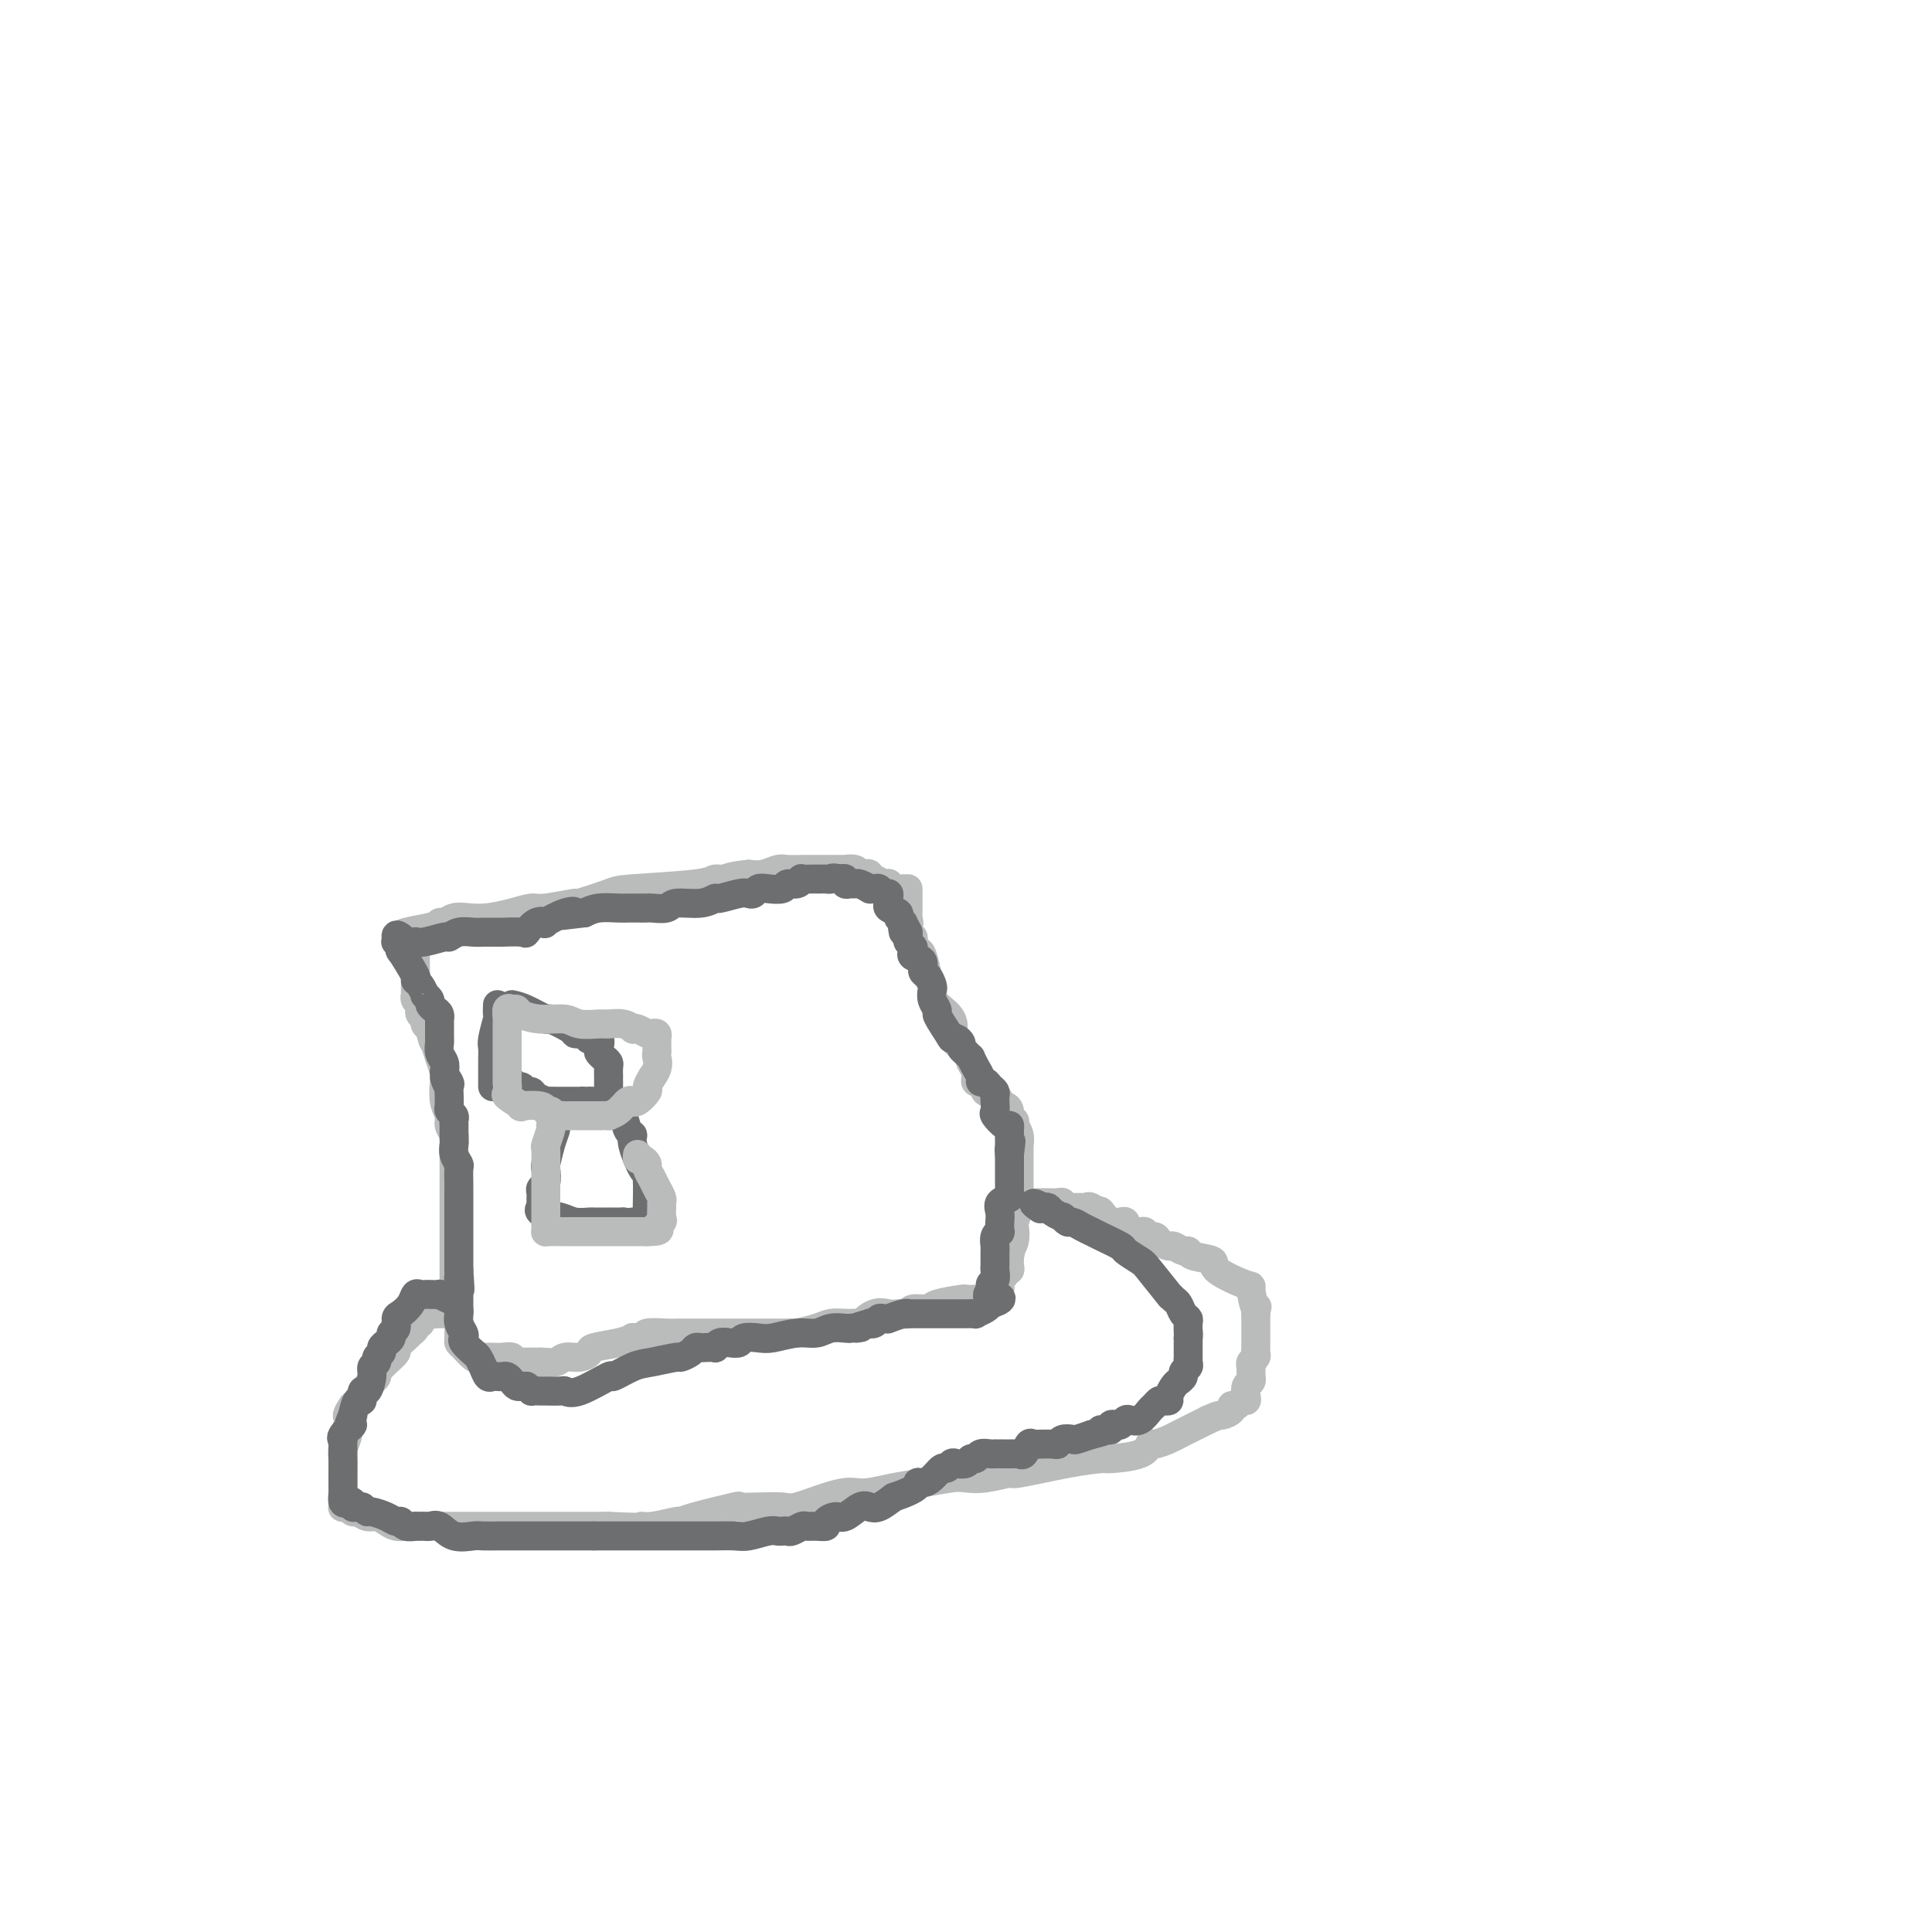 <svg viewBox='0 0 400 400' version='1.1' xmlns='http://www.w3.org/2000/svg' xmlns:xlink='http://www.w3.org/1999/xlink'><g fill='none' stroke='#BABBBB' stroke-width='6' stroke-linecap='round' stroke-linejoin='round'><path d='M187,184c-0.728,0.111 -1.455,0.222 -2,0c-0.545,-0.222 -0.906,-0.776 -1,-1c-0.094,-0.224 0.081,-0.116 0,0c-0.081,0.116 -0.417,0.241 -1,0c-0.583,-0.241 -1.414,-0.848 -2,-1c-0.586,-0.152 -0.929,0.152 -1,0c-0.071,-0.152 0.130,-0.759 0,-1c-0.130,-0.241 -0.591,-0.117 -1,0c-0.409,0.117 -0.765,0.228 -1,0c-0.235,-0.228 -0.347,-0.793 -1,-1c-0.653,-0.207 -1.846,-0.055 -2,0c-0.154,0.055 0.732,0.015 0,0c-0.732,-0.015 -3.082,-0.004 -4,0c-0.918,0.004 -0.405,-0.000 -1,0c-0.595,0.000 -2.298,0.004 -3,0c-0.702,-0.004 -0.404,-0.015 -1,0c-0.596,0.015 -2.088,0.056 -3,0c-0.912,-0.056 -1.246,-0.207 -2,0c-0.754,0.207 -1.930,0.774 -3,1c-1.070,0.226 -2.035,0.113 -3,0'/><path d='M155,181c-4.117,0.394 -4.411,0.878 -5,1c-0.589,0.122 -1.473,-0.117 -2,0c-0.527,0.117 -0.696,0.591 -4,1c-3.304,0.409 -9.743,0.755 -13,1c-3.257,0.245 -3.333,0.391 -5,1c-1.667,0.609 -4.927,1.683 -6,2c-1.073,0.317 0.041,-0.122 -1,0c-1.041,0.122 -4.235,0.803 -6,1c-1.765,0.197 -2.100,-0.092 -3,0c-0.900,0.092 -2.363,0.565 -4,1c-1.637,0.435 -3.447,0.834 -5,1c-1.553,0.166 -2.850,0.101 -4,0c-1.150,-0.101 -2.153,-0.237 -3,0c-0.847,0.237 -1.536,0.847 -2,1c-0.464,0.153 -0.702,-0.151 -1,0c-0.298,0.151 -0.657,0.757 -1,1c-0.343,0.243 -0.672,0.121 -1,0'/><path d='M89,192c-10.449,1.945 -3.570,1.309 -1,1c2.570,-0.309 0.832,-0.290 0,0c-0.832,0.290 -0.759,0.852 -1,1c-0.241,0.148 -0.797,-0.119 -1,0c-0.203,0.119 -0.054,0.623 0,1c0.054,0.377 0.015,0.626 0,1c-0.015,0.374 -0.004,0.872 0,1c0.004,0.128 0.001,-0.116 0,0c-0.001,0.116 -0.000,0.590 0,1c0.000,0.410 0.000,0.756 0,1c-0.000,0.244 -0.000,0.385 0,1c0.000,0.615 0.000,1.705 0,2c-0.000,0.295 -0.001,-0.205 0,0c0.001,0.205 0.004,1.116 0,2c-0.004,0.884 -0.015,1.743 0,2c0.015,0.257 0.055,-0.086 0,0c-0.055,0.086 -0.207,0.600 0,1c0.207,0.400 0.773,0.684 1,1c0.227,0.316 0.116,0.662 0,1c-0.116,0.338 -0.237,0.668 0,1c0.237,0.332 0.833,0.666 1,1c0.167,0.334 -0.095,0.667 0,1c0.095,0.333 0.548,0.667 1,1'/><path d='M89,213c0.646,3.017 0.760,2.558 1,3c0.240,0.442 0.604,1.785 1,3c0.396,1.215 0.823,2.303 1,3c0.177,0.697 0.104,1.002 0,2c-0.104,0.998 -0.238,2.690 0,4c0.238,1.310 0.848,2.238 1,3c0.152,0.762 -0.156,1.358 0,2c0.156,0.642 0.774,1.330 1,2c0.226,0.670 0.061,1.322 0,2c-0.061,0.678 -0.016,1.382 0,3c0.016,1.618 0.004,4.150 0,5c-0.004,0.850 -0.001,0.020 0,1c0.001,0.980 0.000,3.772 0,6c-0.000,2.228 -0.000,3.891 0,5c0.000,1.109 0.000,1.663 0,2c-0.000,0.337 0.000,0.457 0,1c-0.000,0.543 -0.000,1.507 0,2c0.000,0.493 0.000,0.513 0,1c-0.000,0.487 -0.001,1.439 0,2c0.001,0.561 0.004,0.732 0,1c-0.004,0.268 -0.015,0.635 0,1c0.015,0.365 0.057,0.728 0,1c-0.057,0.272 -0.211,0.454 0,1c0.211,0.546 0.788,1.455 1,2c0.212,0.545 0.061,0.727 0,1c-0.061,0.273 -0.030,0.636 0,1'/><path d='M95,273c0.152,6.512 0.034,3.791 0,3c-0.034,-0.791 0.018,0.348 0,1c-0.018,0.652 -0.107,0.816 0,1c0.107,0.184 0.410,0.389 1,1c0.590,0.611 1.467,1.628 2,2c0.533,0.372 0.723,0.100 1,0c0.277,-0.100 0.642,-0.028 1,0c0.358,0.028 0.708,0.011 1,0c0.292,-0.011 0.526,-0.017 1,0c0.474,0.017 1.188,0.057 2,0c0.812,-0.057 1.722,-0.211 2,0c0.278,0.211 -0.075,0.789 0,1c0.075,0.211 0.577,0.057 1,0c0.423,-0.057 0.768,-0.015 1,0c0.232,0.015 0.352,0.004 1,0c0.648,-0.004 1.824,-0.002 3,0'/><path d='M112,282c2.293,0.138 1.025,-0.019 1,0c-0.025,0.019 1.194,0.212 2,0c0.806,-0.212 1.198,-0.830 2,-1c0.802,-0.170 2.013,0.108 3,0c0.987,-0.108 1.751,-0.604 2,-1c0.249,-0.396 -0.017,-0.694 1,-1c1.017,-0.306 3.316,-0.622 5,-1c1.684,-0.378 2.752,-0.819 3,-1c0.248,-0.181 -0.323,-0.101 0,0c0.323,0.101 1.539,0.223 2,0c0.461,-0.223 0.168,-0.792 1,-1c0.832,-0.208 2.789,-0.056 4,0c1.211,0.056 1.676,0.015 2,0c0.324,-0.015 0.506,-0.004 1,0c0.494,0.004 1.298,0.001 2,0c0.702,-0.001 1.301,-0.000 2,0c0.699,0.000 1.496,0.000 2,0c0.504,-0.000 0.713,-0.000 1,0c0.287,0.000 0.651,0.000 1,0c0.349,-0.000 0.683,-0.000 1,0c0.317,0.000 0.616,0.000 1,0c0.384,-0.000 0.853,-0.000 2,0c1.147,0.000 2.973,0.001 4,0c1.027,-0.001 1.255,-0.003 2,0c0.745,0.003 2.009,0.011 3,0c0.991,-0.011 1.710,-0.042 2,0c0.290,0.042 0.150,0.155 1,0c0.850,-0.155 2.690,-0.580 4,-1c1.310,-0.420 2.088,-0.834 3,-1c0.912,-0.166 1.956,-0.083 3,0'/><path d='M175,274c7.168,-0.188 4.589,0.342 4,0c-0.589,-0.342 0.812,-1.555 2,-2c1.188,-0.445 2.161,-0.123 3,0c0.839,0.123 1.542,0.048 2,0c0.458,-0.048 0.672,-0.068 1,0c0.328,0.068 0.772,0.225 1,0c0.228,-0.225 0.242,-0.831 1,-1c0.758,-0.169 2.262,0.098 3,0c0.738,-0.098 0.712,-0.563 2,-1c1.288,-0.437 3.890,-0.848 5,-1c1.110,-0.152 0.727,-0.044 1,0c0.273,0.044 1.202,0.026 2,0c0.798,-0.026 1.467,-0.059 2,0c0.533,0.059 0.932,0.210 1,0c0.068,-0.210 -0.193,-0.781 0,-1c0.193,-0.219 0.840,-0.086 1,0c0.160,0.086 -0.168,0.124 0,0c0.168,-0.124 0.834,-0.411 1,-1c0.166,-0.589 -0.166,-1.481 0,-2c0.166,-0.519 0.829,-0.664 1,-1c0.171,-0.336 -0.150,-0.864 0,-1c0.150,-0.136 0.772,0.118 1,0c0.228,-0.118 0.061,-0.609 0,-1c-0.061,-0.391 -0.018,-0.683 0,-1c0.018,-0.317 0.009,-0.658 0,-1'/><path d='M209,260c0.559,-1.545 -0.043,-0.908 0,-1c0.043,-0.092 0.729,-0.914 1,-2c0.271,-1.086 0.125,-2.438 0,-3c-0.125,-0.562 -0.230,-0.336 0,-1c0.230,-0.664 0.794,-2.219 1,-3c0.206,-0.781 0.055,-0.787 0,-1c-0.055,-0.213 -0.015,-0.634 0,-1c0.015,-0.366 0.004,-0.678 0,-1c-0.004,-0.322 -0.001,-0.654 0,-1c0.001,-0.346 0.000,-0.707 0,-1c-0.000,-0.293 0.000,-0.517 0,-1c-0.000,-0.483 -0.000,-1.224 0,-2c0.000,-0.776 0.001,-1.586 0,-2c-0.001,-0.414 -0.004,-0.430 0,-1c0.004,-0.570 0.015,-1.693 0,-2c-0.015,-0.307 -0.055,0.201 0,0c0.055,-0.201 0.207,-1.110 0,-2c-0.207,-0.890 -0.773,-1.762 -1,-2c-0.227,-0.238 -0.116,0.156 0,0c0.116,-0.156 0.238,-0.864 0,-1c-0.238,-0.136 -0.834,0.301 -1,0c-0.166,-0.301 0.100,-1.338 0,-2c-0.100,-0.662 -0.565,-0.947 -1,-1c-0.435,-0.053 -0.838,0.128 -1,0c-0.162,-0.128 -0.081,-0.564 0,-1'/><path d='M207,228c-0.798,-1.549 -0.792,-0.921 -1,-1c-0.208,-0.079 -0.629,-0.864 -1,-1c-0.371,-0.136 -0.691,0.378 -1,0c-0.309,-0.378 -0.605,-1.647 -1,-2c-0.395,-0.353 -0.887,0.210 -1,0c-0.113,-0.210 0.155,-1.192 0,-2c-0.155,-0.808 -0.732,-1.441 -1,-2c-0.268,-0.559 -0.226,-1.046 -1,-2c-0.774,-0.954 -2.365,-2.377 -3,-3c-0.635,-0.623 -0.313,-0.445 0,-1c0.313,-0.555 0.616,-1.842 0,-3c-0.616,-1.158 -2.150,-2.187 -3,-3c-0.850,-0.813 -1.015,-1.409 -1,-2c0.015,-0.591 0.212,-1.178 0,-2c-0.212,-0.822 -0.831,-1.880 -1,-2c-0.169,-0.120 0.112,0.697 0,0c-0.112,-0.697 -0.619,-2.907 -1,-4c-0.381,-1.093 -0.637,-1.067 -1,-1c-0.363,0.067 -0.833,0.177 -1,0c-0.167,-0.177 -0.031,-0.640 0,-1c0.031,-0.360 -0.044,-0.617 0,-1c0.044,-0.383 0.208,-0.893 0,-1c-0.208,-0.107 -0.788,0.188 -1,0c-0.212,-0.188 -0.057,-0.858 0,-1c0.057,-0.142 0.016,0.245 0,0c-0.016,-0.245 -0.008,-1.123 0,-2'/><path d='M188,191c-1.392,-3.666 -0.373,-0.831 0,0c0.373,0.831 0.100,-0.340 0,-1c-0.100,-0.660 -0.027,-0.807 0,-1c0.027,-0.193 0.007,-0.430 0,-1c-0.007,-0.570 -0.002,-1.472 0,-2c0.002,-0.528 0.001,-0.681 0,-1c-0.001,-0.319 -0.000,-0.806 0,-1c0.000,-0.194 0.000,-0.097 0,0'/><path d='M92,272c-0.457,-0.001 -0.914,-0.002 -1,0c-0.086,0.002 0.199,0.008 0,0c-0.199,-0.008 -0.880,-0.031 -1,0c-0.120,0.031 0.323,0.116 0,0c-0.323,-0.116 -1.411,-0.434 -2,0c-0.589,0.434 -0.679,1.618 -1,2c-0.321,0.382 -0.872,-0.039 -1,0c-0.128,0.039 0.168,0.539 0,1c-0.168,0.461 -0.800,0.882 -1,1c-0.200,0.118 0.031,-0.067 0,0c-0.031,0.067 -0.322,0.385 -1,1c-0.678,0.615 -1.741,1.527 -2,2c-0.259,0.473 0.285,0.508 0,1c-0.285,0.492 -1.400,1.442 -2,2c-0.600,0.558 -0.685,0.725 -1,1c-0.315,0.275 -0.862,0.658 -1,1c-0.138,0.342 0.131,0.641 0,1c-0.131,0.359 -0.664,0.777 -1,1c-0.336,0.223 -0.475,0.252 -1,1c-0.525,0.748 -1.436,2.214 -2,3c-0.564,0.786 -0.782,0.893 -1,1'/><path d='M73,291c-2.255,3.292 -0.394,2.022 0,2c0.394,-0.022 -0.679,1.205 -1,2c-0.321,0.795 0.110,1.160 0,2c-0.110,0.840 -0.762,2.156 -1,3c-0.238,0.844 -0.064,1.218 0,2c0.064,0.782 0.017,1.974 0,3c-0.017,1.026 -0.004,1.886 0,2c0.004,0.114 0.000,-0.519 0,0c-0.000,0.519 0.003,2.191 0,3c-0.003,0.809 -0.012,0.757 0,1c0.012,0.243 0.044,0.782 0,1c-0.044,0.218 -0.163,0.115 0,0c0.163,-0.115 0.610,-0.242 1,0c0.390,0.242 0.723,0.852 1,1c0.277,0.148 0.497,-0.167 1,0c0.503,0.167 1.290,0.815 2,1c0.710,0.185 1.344,-0.094 2,0c0.656,0.094 1.335,0.561 2,1c0.665,0.439 1.318,0.850 2,1c0.682,0.150 1.395,0.040 2,0c0.605,-0.040 1.103,-0.011 2,0c0.897,0.011 2.194,0.003 3,0c0.806,-0.003 1.121,-0.001 2,0c0.879,0.001 2.321,0.000 5,0c2.679,-0.000 6.594,-0.000 9,0c2.406,0.000 3.302,0.000 5,0c1.698,-0.000 4.200,-0.000 7,0c2.800,0.000 5.900,0.000 9,0'/><path d='M126,316c9.741,0.447 7.594,0.066 7,0c-0.594,-0.066 0.364,0.185 2,0c1.636,-0.185 3.948,-0.806 5,-1c1.052,-0.194 0.842,0.039 1,0c0.158,-0.039 0.683,-0.351 3,-1c2.317,-0.649 6.427,-1.636 8,-2c1.573,-0.364 0.608,-0.104 1,0c0.392,0.104 2.139,0.052 4,0c1.861,-0.052 3.835,-0.105 5,0c1.165,0.105 1.521,0.369 3,0c1.479,-0.369 4.081,-1.370 6,-2c1.919,-0.630 3.155,-0.890 4,-1c0.845,-0.110 1.301,-0.072 2,0c0.699,0.072 1.642,0.177 3,0c1.358,-0.177 3.130,-0.635 5,-1c1.870,-0.365 3.837,-0.638 6,-1c2.163,-0.362 4.523,-0.813 6,-1c1.477,-0.187 2.073,-0.109 3,0c0.927,0.109 2.186,0.250 4,0c1.814,-0.250 4.183,-0.890 5,-1c0.817,-0.110 0.082,0.308 2,0c1.918,-0.308 6.489,-1.344 10,-2c3.511,-0.656 5.961,-0.931 7,-1c1.039,-0.069 0.666,0.070 2,0c1.334,-0.070 4.374,-0.348 6,-1c1.626,-0.652 1.838,-1.680 2,-2c0.162,-0.320 0.276,0.066 1,0c0.724,-0.066 2.060,-0.585 3,-1c0.940,-0.415 1.484,-0.727 2,-1c0.516,-0.273 1.005,-0.507 2,-1c0.995,-0.493 2.498,-1.247 4,-2'/><path d='M250,294c2.720,-1.266 2.521,-0.932 3,-1c0.479,-0.068 1.634,-0.540 2,-1c0.366,-0.460 -0.059,-0.910 0,-1c0.059,-0.090 0.603,0.179 1,0c0.397,-0.179 0.646,-0.807 1,-1c0.354,-0.193 0.813,0.049 1,0c0.187,-0.049 0.103,-0.391 0,-1c-0.103,-0.609 -0.224,-1.487 0,-2c0.224,-0.513 0.792,-0.662 1,-1c0.208,-0.338 0.055,-0.864 0,-1c-0.055,-0.136 -0.011,0.118 0,0c0.011,-0.118 -0.011,-0.609 0,-1c0.011,-0.391 0.056,-0.681 0,-1c-0.056,-0.319 -0.211,-0.666 0,-1c0.211,-0.334 0.789,-0.654 1,-1c0.211,-0.346 0.057,-0.719 0,-1c-0.057,-0.281 -0.015,-0.471 0,-1c0.015,-0.529 0.004,-1.398 0,-2c-0.004,-0.602 -0.001,-0.938 0,-1c0.001,-0.062 0.000,0.148 0,0c-0.000,-0.148 -0.000,-0.655 0,-1c0.000,-0.345 0.000,-0.527 0,-1c-0.000,-0.473 -0.000,-1.236 0,-2'/><path d='M260,272c0.380,-2.774 0.330,-0.708 0,-1c-0.330,-0.292 -0.940,-2.943 -1,-4c-0.060,-1.057 0.429,-0.522 -1,-1c-1.429,-0.478 -4.777,-1.969 -6,-3c-1.223,-1.031 -0.321,-1.601 -1,-2c-0.679,-0.399 -2.940,-0.628 -4,-1c-1.060,-0.372 -0.918,-0.887 -1,-1c-0.082,-0.113 -0.388,0.176 -1,0c-0.612,-0.176 -1.531,-0.817 -2,-1c-0.469,-0.183 -0.488,0.090 -1,0c-0.512,-0.090 -1.516,-0.545 -2,-1c-0.484,-0.455 -0.449,-0.909 -1,-1c-0.551,-0.091 -1.688,0.182 -2,0c-0.312,-0.182 0.201,-0.820 0,-1c-0.201,-0.180 -1.117,0.097 -2,0c-0.883,-0.097 -1.732,-0.569 -2,-1c-0.268,-0.431 0.047,-0.820 0,-1c-0.047,-0.180 -0.456,-0.151 -1,0c-0.544,0.151 -1.223,0.425 -2,0c-0.777,-0.425 -1.650,-1.550 -2,-2c-0.350,-0.450 -0.175,-0.225 0,0'/><path d='M228,251c-4.973,-2.415 -1.906,-0.451 -1,0c0.906,0.451 -0.349,-0.611 -1,-1c-0.651,-0.389 -0.698,-0.104 -1,0c-0.302,0.104 -0.859,0.028 -1,0c-0.141,-0.028 0.134,-0.006 0,0c-0.134,0.006 -0.676,-0.002 -1,0c-0.324,0.002 -0.429,0.015 -1,0c-0.571,-0.015 -1.609,-0.056 -2,0c-0.391,0.056 -0.137,0.211 0,0c0.137,-0.211 0.156,-0.789 0,-1c-0.156,-0.211 -0.487,-0.057 -1,0c-0.513,0.057 -1.210,0.015 -2,0c-0.790,-0.015 -1.674,-0.004 -2,0c-0.326,0.004 -0.093,0.001 0,0c0.093,-0.001 0.047,-0.001 0,0'/></g>
<g fill='none' stroke='#6D6E70' stroke-width='6' stroke-linecap='round' stroke-linejoin='round'><path d='M83,194c-0.561,-0.378 -1.121,-0.757 -1,0c0.121,0.757 0.925,2.649 1,3c0.075,0.351 -0.578,-0.841 0,0c0.578,0.841 2.389,3.713 3,5c0.611,1.287 0.024,0.989 0,1c-0.024,0.011 0.515,0.332 1,1c0.485,0.668 0.917,1.685 1,2c0.083,0.315 -0.184,-0.070 0,0c0.184,0.070 0.820,0.597 1,1c0.180,0.403 -0.095,0.681 0,1c0.095,0.319 0.561,0.677 1,1c0.439,0.323 0.850,0.610 1,1c0.150,0.390 0.040,0.882 0,1c-0.040,0.118 -0.011,-0.138 0,0c0.011,0.138 0.002,0.670 0,1c-0.002,0.330 0.003,0.459 0,1c-0.003,0.541 -0.015,1.496 0,2c0.015,0.504 0.055,0.558 0,1c-0.055,0.442 -0.207,1.273 0,2c0.207,0.727 0.773,1.351 1,2c0.227,0.649 0.113,1.325 0,2'/><path d='M92,222c1.332,4.506 0.161,1.771 0,1c-0.161,-0.771 0.689,0.423 1,1c0.311,0.577 0.082,0.536 0,1c-0.082,0.464 -0.018,1.434 0,2c0.018,0.566 -0.009,0.729 0,1c0.009,0.271 0.055,0.651 0,1c-0.055,0.349 -0.211,0.666 0,1c0.211,0.334 0.789,0.685 1,1c0.211,0.315 0.057,0.595 0,1c-0.057,0.405 -0.015,0.934 0,1c0.015,0.066 0.003,-0.330 0,0c-0.003,0.330 0.003,1.388 0,2c-0.003,0.612 -0.015,0.778 0,1c0.015,0.222 0.057,0.501 0,1c-0.057,0.499 -0.211,1.219 0,2c0.211,0.781 0.789,1.622 1,2c0.211,0.378 0.057,0.294 0,1c-0.057,0.706 -0.015,2.202 0,3c0.015,0.798 0.004,0.899 0,1c-0.004,0.101 -0.001,0.201 0,1c0.001,0.799 0.000,2.298 0,3c-0.000,0.702 -0.000,0.607 0,1c0.000,0.393 0.000,1.274 0,2c-0.000,0.726 -0.000,1.297 0,2c0.000,0.703 0.000,1.537 0,2c-0.000,0.463 -0.000,0.555 0,1c0.000,0.445 0.000,1.243 0,2c-0.000,0.757 -0.000,1.473 0,2c0.000,0.527 0.000,0.865 0,1c-0.000,0.135 -0.000,0.068 0,0'/><path d='M95,263c0.464,6.764 0.124,3.174 0,2c-0.124,-1.174 -0.033,0.067 0,1c0.033,0.933 0.009,1.559 0,2c-0.009,0.441 -0.003,0.698 0,1c0.003,0.302 0.005,0.648 0,1c-0.005,0.352 -0.015,0.710 0,1c0.015,0.290 0.055,0.510 0,1c-0.055,0.490 -0.204,1.248 0,2c0.204,0.752 0.762,1.496 1,2c0.238,0.504 0.158,0.768 0,1c-0.158,0.232 -0.393,0.434 0,1c0.393,0.566 1.415,1.497 2,2c0.585,0.503 0.734,0.580 1,1c0.266,0.420 0.649,1.185 1,2c0.351,0.815 0.672,1.682 1,2c0.328,0.318 0.665,0.088 1,0c0.335,-0.088 0.667,-0.034 1,0c0.333,0.034 0.667,0.048 1,0c0.333,-0.048 0.667,-0.156 1,0c0.333,0.156 0.667,0.578 1,1c0.333,0.422 0.667,0.844 1,1c0.333,0.156 0.667,0.044 1,0c0.333,-0.044 0.667,-0.022 1,0'/><path d='M109,287c1.811,1.309 0.838,1.082 1,1c0.162,-0.082 1.460,-0.019 2,0c0.540,0.019 0.321,-0.007 1,0c0.679,0.007 2.256,0.046 3,0c0.744,-0.046 0.657,-0.177 1,0c0.343,0.177 1.118,0.661 3,0c1.882,-0.661 4.873,-2.468 6,-3c1.127,-0.532 0.391,0.212 1,0c0.609,-0.212 2.562,-1.380 4,-2c1.438,-0.620 2.360,-0.692 4,-1c1.640,-0.308 3.998,-0.853 5,-1c1.002,-0.147 0.648,0.104 1,0c0.352,-0.104 1.408,-0.564 2,-1c0.592,-0.436 0.718,-0.848 1,-1c0.282,-0.152 0.719,-0.044 1,0c0.281,0.044 0.407,0.026 1,0c0.593,-0.026 1.655,-0.058 2,0c0.345,0.058 -0.025,0.208 0,0c0.025,-0.208 0.447,-0.774 1,-1c0.553,-0.226 1.237,-0.112 2,0c0.763,0.112 1.603,0.222 2,0c0.397,-0.222 0.350,-0.776 1,-1c0.650,-0.224 1.997,-0.116 3,0c1.003,0.116 1.663,0.241 3,0c1.337,-0.241 3.353,-0.849 5,-1c1.647,-0.151 2.926,0.155 4,0c1.074,-0.155 1.943,-0.773 3,-1c1.057,-0.227 2.302,-0.065 3,0c0.698,0.065 0.849,0.032 1,0'/><path d='M176,275c4.218,-0.405 1.263,0.084 1,0c-0.263,-0.084 2.167,-0.740 3,-1c0.833,-0.260 0.070,-0.122 0,0c-0.070,0.122 0.553,0.230 1,0c0.447,-0.230 0.719,-0.797 1,-1c0.281,-0.203 0.573,-0.040 1,0c0.427,0.040 0.989,-0.042 1,0c0.011,0.042 -0.530,0.207 0,0c0.530,-0.207 2.131,-0.788 3,-1c0.869,-0.212 1.007,-0.057 1,0c-0.007,0.057 -0.158,0.015 0,0c0.158,-0.015 0.624,-0.004 1,0c0.376,0.004 0.663,0.001 1,0c0.337,-0.001 0.724,-0.000 1,0c0.276,0.000 0.440,0.000 1,0c0.560,-0.000 1.514,0.000 2,0c0.486,-0.000 0.502,-0.000 1,0c0.498,0.000 1.476,0.001 2,0c0.524,-0.001 0.592,-0.003 1,0c0.408,0.003 1.156,0.012 2,0c0.844,-0.012 1.783,-0.044 2,0c0.217,0.044 -0.288,0.166 0,0c0.288,-0.166 1.368,-0.619 2,-1c0.632,-0.381 0.816,-0.691 1,-1'/><path d='M205,270c4.482,-1.257 1.187,-1.899 0,-2c-1.187,-0.101 -0.265,0.338 0,0c0.265,-0.338 -0.125,-1.452 0,-2c0.125,-0.548 0.766,-0.528 1,-1c0.234,-0.472 0.063,-1.436 0,-2c-0.063,-0.564 -0.017,-0.728 0,-1c0.017,-0.272 0.003,-0.654 0,-1c-0.003,-0.346 0.003,-0.657 0,-1c-0.003,-0.343 -0.015,-0.717 0,-1c0.015,-0.283 0.056,-0.474 0,-1c-0.056,-0.526 -0.211,-1.386 0,-2c0.211,-0.614 0.786,-0.980 1,-1c0.214,-0.020 0.065,0.307 0,0c-0.065,-0.307 -0.046,-1.248 0,-2c0.046,-0.752 0.117,-1.315 0,-2c-0.117,-0.685 -0.424,-1.493 0,-2c0.424,-0.507 1.578,-0.713 2,-1c0.422,-0.287 0.113,-0.654 0,-1c-0.113,-0.346 -0.030,-0.670 0,-1c0.030,-0.330 0.008,-0.666 0,-1c-0.008,-0.334 -0.002,-0.667 0,-1c0.002,-0.333 0.001,-0.667 0,-1c-0.001,-0.333 -0.000,-0.667 0,-1c0.000,-0.333 0.000,-0.667 0,-1c-0.000,-0.333 -0.000,-0.667 0,-1c0.000,-0.333 0.000,-0.667 0,-1'/><path d='M209,239c0.619,-4.959 0.166,-1.857 0,-1c-0.166,0.857 -0.044,-0.531 0,-1c0.044,-0.469 0.010,-0.019 0,0c-0.010,0.019 0.004,-0.394 0,-1c-0.004,-0.606 -0.025,-1.404 0,-2c0.025,-0.596 0.098,-0.990 0,-1c-0.098,-0.010 -0.366,0.362 -1,0c-0.634,-0.362 -1.633,-1.459 -2,-2c-0.367,-0.541 -0.101,-0.526 0,-1c0.101,-0.474 0.039,-1.437 0,-2c-0.039,-0.563 -0.053,-0.725 0,-1c0.053,-0.275 0.173,-0.665 0,-1c-0.173,-0.335 -0.637,-0.617 -1,-1c-0.363,-0.383 -0.623,-0.867 -1,-1c-0.377,-0.133 -0.871,0.084 -1,0c-0.129,-0.084 0.106,-0.470 0,-1c-0.106,-0.530 -0.554,-1.203 -1,-2c-0.446,-0.797 -0.889,-1.719 -1,-2c-0.111,-0.281 0.111,0.079 0,0c-0.111,-0.079 -0.555,-0.595 -1,-1c-0.445,-0.405 -0.890,-0.697 -1,-1c-0.110,-0.303 0.115,-0.617 0,-1c-0.115,-0.383 -0.569,-0.834 -1,-1c-0.431,-0.166 -0.837,-0.047 -1,0c-0.163,0.047 -0.081,0.024 0,0'/><path d='M197,215c-2.552,-3.881 -2.932,-4.583 -3,-5c-0.068,-0.417 0.175,-0.550 0,-1c-0.175,-0.450 -0.769,-1.219 -1,-2c-0.231,-0.781 -0.098,-1.575 0,-2c0.098,-0.425 0.162,-0.481 0,-1c-0.162,-0.519 -0.552,-1.501 -1,-2c-0.448,-0.499 -0.956,-0.515 -1,-1c-0.044,-0.485 0.377,-1.439 0,-2c-0.377,-0.561 -1.551,-0.727 -2,-1c-0.449,-0.273 -0.173,-0.651 0,-1c0.173,-0.349 0.242,-0.668 0,-1c-0.242,-0.332 -0.797,-0.677 -1,-1c-0.203,-0.323 -0.055,-0.626 0,-1c0.055,-0.374 0.016,-0.821 0,-1c-0.016,-0.179 -0.008,-0.089 0,0'/><path d='M188,193c-1.614,-3.356 -1.148,-0.744 -1,0c0.148,0.744 -0.020,-0.378 0,-1c0.020,-0.622 0.230,-0.744 0,-1c-0.230,-0.256 -0.899,-0.646 -1,-1c-0.101,-0.354 0.366,-0.673 0,-1c-0.366,-0.327 -1.565,-0.661 -2,-1c-0.435,-0.339 -0.106,-0.683 0,-1c0.106,-0.317 -0.013,-0.607 0,-1c0.013,-0.393 0.157,-0.890 0,-1c-0.157,-0.110 -0.615,0.168 -1,0c-0.385,-0.168 -0.698,-0.781 -1,-1c-0.302,-0.219 -0.592,-0.045 -1,0c-0.408,0.045 -0.935,-0.041 -1,0c-0.065,0.041 0.333,0.208 0,0c-0.333,-0.208 -1.395,-0.792 -2,-1c-0.605,-0.208 -0.753,-0.042 -1,0c-0.247,0.042 -0.592,-0.040 -1,0c-0.408,0.040 -0.879,0.203 -1,0c-0.121,-0.203 0.108,-0.772 0,-1c-0.108,-0.228 -0.554,-0.114 -1,0'/><path d='M174,182c-1.952,-0.464 -1.831,-0.124 -2,0c-0.169,0.124 -0.627,0.034 -1,0c-0.373,-0.034 -0.660,-0.010 -1,0c-0.340,0.010 -0.734,0.007 -1,0c-0.266,-0.007 -0.404,-0.017 -1,0c-0.596,0.017 -1.649,0.061 -2,0c-0.351,-0.061 0.002,-0.226 0,0c-0.002,0.226 -0.357,0.844 -1,1c-0.643,0.156 -1.573,-0.151 -2,0c-0.427,0.151 -0.352,0.759 -1,1c-0.648,0.241 -2.020,0.116 -3,0c-0.980,-0.116 -1.570,-0.223 -2,0c-0.430,0.223 -0.702,0.777 -1,1c-0.298,0.223 -0.622,0.116 -1,0c-0.378,-0.116 -0.809,-0.242 -2,0c-1.191,0.242 -3.143,0.853 -4,1c-0.857,0.147 -0.619,-0.171 -1,0c-0.381,0.171 -1.382,0.830 -3,1c-1.618,0.170 -3.852,-0.151 -5,0c-1.148,0.151 -1.211,0.772 -2,1c-0.789,0.228 -2.305,0.061 -3,0c-0.695,-0.061 -0.569,-0.016 -1,0c-0.431,0.016 -1.421,0.004 -2,0c-0.579,-0.004 -0.749,0.002 -1,0c-0.251,-0.002 -0.583,-0.011 -1,0c-0.417,0.011 -0.920,0.041 -2,0c-1.080,-0.041 -2.737,-0.155 -4,0c-1.263,0.155 -2.131,0.577 -3,1'/><path d='M121,189c-8.885,1.115 -4.596,0.402 -3,0c1.596,-0.402 0.501,-0.492 -1,0c-1.501,0.492 -3.407,1.568 -4,2c-0.593,0.432 0.128,0.221 0,0c-0.128,-0.221 -1.104,-0.452 -2,0c-0.896,0.452 -1.711,1.585 -2,2c-0.289,0.415 -0.052,0.111 -1,0c-0.948,-0.111 -3.082,-0.029 -4,0c-0.918,0.029 -0.619,0.007 -1,0c-0.381,-0.007 -1.440,0.002 -2,0c-0.560,-0.002 -0.620,-0.016 -1,0c-0.380,0.016 -1.082,0.061 -2,0c-0.918,-0.061 -2.054,-0.226 -3,0c-0.946,0.226 -1.702,0.845 -2,1c-0.298,0.155 -0.139,-0.155 -1,0c-0.861,0.155 -2.741,0.774 -4,1c-1.259,0.226 -1.896,0.061 -2,0c-0.104,-0.061 0.326,-0.016 0,0c-0.326,0.016 -1.408,0.004 -2,0c-0.592,-0.004 -0.695,-0.001 -1,0c-0.305,0.001 -0.813,0.000 -1,0c-0.187,-0.000 -0.053,-0.000 0,0c0.053,0.000 0.027,0.000 0,0'/><path d='M93,269c-0.900,-0.422 -1.799,-0.845 -2,-1c-0.201,-0.155 0.297,-0.043 0,0c-0.297,0.043 -1.388,0.017 -2,0c-0.612,-0.017 -0.745,-0.026 -1,0c-0.255,0.026 -0.633,0.086 -1,0c-0.367,-0.086 -0.724,-0.318 -1,0c-0.276,0.318 -0.470,1.184 -1,2c-0.530,0.816 -1.395,1.581 -2,2c-0.605,0.419 -0.949,0.494 -1,1c-0.051,0.506 0.193,1.445 0,2c-0.193,0.555 -0.821,0.726 -1,1c-0.179,0.274 0.092,0.651 0,1c-0.092,0.349 -0.545,0.671 -1,1c-0.455,0.329 -0.910,0.665 -1,1c-0.090,0.335 0.187,0.668 0,1c-0.187,0.332 -0.837,0.661 -1,1c-0.163,0.339 0.163,0.687 0,1c-0.163,0.313 -0.813,0.589 -1,1c-0.187,0.411 0.091,0.955 0,2c-0.091,1.045 -0.549,2.589 -1,3c-0.451,0.411 -0.894,-0.313 -1,0c-0.106,0.313 0.125,1.661 0,2c-0.125,0.339 -0.607,-0.332 -1,0c-0.393,0.332 -0.696,1.666 -1,3'/><path d='M73,293c-1.890,4.217 -0.114,2.260 0,2c0.114,-0.260 -1.434,1.179 -2,2c-0.566,0.821 -0.152,1.026 0,1c0.152,-0.026 0.041,-0.281 0,0c-0.041,0.281 -0.011,1.098 0,2c0.011,0.902 0.003,1.890 0,3c-0.003,1.110 -0.002,2.343 0,3c0.002,0.657 0.003,0.736 0,1c-0.003,0.264 -0.011,0.711 0,1c0.011,0.289 0.041,0.421 0,1c-0.041,0.579 -0.152,1.605 0,2c0.152,0.395 0.565,0.158 1,0c0.435,-0.158 0.890,-0.238 1,0c0.110,0.238 -0.124,0.795 0,1c0.124,0.205 0.607,0.059 1,0c0.393,-0.059 0.697,-0.029 1,0'/><path d='M75,312c0.826,0.702 0.890,0.958 1,1c0.110,0.042 0.266,-0.128 1,0c0.734,0.128 2.047,0.556 3,1c0.953,0.444 1.547,0.904 2,1c0.453,0.096 0.765,-0.170 1,0c0.235,0.170 0.392,0.778 1,1c0.608,0.222 1.668,0.060 2,0c0.332,-0.060 -0.063,-0.018 0,0c0.063,0.018 0.585,0.012 1,0c0.415,-0.012 0.724,-0.031 1,0c0.276,0.031 0.520,0.114 1,0c0.480,-0.114 1.198,-0.423 2,0c0.802,0.423 1.690,1.577 3,2c1.310,0.423 3.041,0.113 4,0c0.959,-0.113 1.144,-0.030 2,0c0.856,0.030 2.383,0.008 3,0c0.617,-0.008 0.322,-0.002 1,0c0.678,0.002 2.327,0.001 3,0c0.673,-0.001 0.370,-0.000 1,0c0.630,0.000 2.192,0.000 3,0c0.808,-0.000 0.860,-0.000 2,0c1.140,0.000 3.366,0.000 4,0c0.634,-0.000 -0.325,-0.000 0,0c0.325,0.000 1.934,0.000 3,0c1.066,-0.000 1.590,-0.000 2,0c0.410,0.000 0.705,0.000 1,0'/><path d='M123,318c5.073,-0.000 3.255,-0.000 3,0c-0.255,0.000 1.055,0.000 2,0c0.945,-0.000 1.527,-0.000 2,0c0.473,0.000 0.836,0.000 1,0c0.164,-0.000 0.129,-0.000 1,0c0.871,0.000 2.648,0.000 3,0c0.352,-0.000 -0.719,-0.000 0,0c0.719,0.000 3.230,0.001 5,0c1.770,-0.001 2.799,-0.004 4,0c1.201,0.004 2.573,0.015 4,0c1.427,-0.015 2.907,-0.057 4,0c1.093,0.057 1.799,0.211 3,0c1.201,-0.211 2.898,-0.788 4,-1c1.102,-0.212 1.609,-0.061 2,0c0.391,0.061 0.667,0.030 1,0c0.333,-0.030 0.721,-0.061 1,0c0.279,0.061 0.447,0.213 1,0c0.553,-0.213 1.491,-0.792 2,-1c0.509,-0.208 0.587,-0.046 1,0c0.413,0.046 1.159,-0.024 2,0c0.841,0.024 1.776,0.143 2,0c0.224,-0.143 -0.263,-0.546 0,-1c0.263,-0.454 1.277,-0.957 2,-1c0.723,-0.043 1.155,0.375 2,0c0.845,-0.375 2.103,-1.544 3,-2c0.897,-0.456 1.434,-0.200 2,0c0.566,0.200 1.162,0.343 2,0c0.838,-0.343 1.919,-1.171 3,-2'/><path d='M185,310c5.738,-1.924 5.081,-2.735 5,-3c-0.081,-0.265 0.412,0.016 1,0c0.588,-0.016 1.270,-0.330 2,-1c0.730,-0.670 1.509,-1.695 2,-2c0.491,-0.305 0.695,0.110 1,0c0.305,-0.110 0.712,-0.747 1,-1c0.288,-0.253 0.457,-0.124 1,0c0.543,0.124 1.458,0.244 2,0c0.542,-0.244 0.709,-0.850 1,-1c0.291,-0.150 0.705,0.156 1,0c0.295,-0.156 0.472,-0.774 1,-1c0.528,-0.226 1.406,-0.060 2,0c0.594,0.060 0.905,0.016 1,0c0.095,-0.016 -0.024,-0.002 0,0c0.024,0.002 0.192,-0.007 1,0c0.808,0.007 2.258,0.030 3,0c0.742,-0.030 0.778,-0.113 1,0c0.222,0.113 0.631,0.423 1,0c0.369,-0.423 0.698,-1.578 1,-2c0.302,-0.422 0.578,-0.112 1,0c0.422,0.112 0.991,0.026 1,0c0.009,-0.026 -0.540,0.007 0,0c0.540,-0.007 2.171,-0.054 3,0c0.829,0.054 0.858,0.208 1,0c0.142,-0.208 0.399,-0.777 1,-1c0.601,-0.223 1.546,-0.098 2,0c0.454,0.098 0.415,0.171 1,0c0.585,-0.171 1.792,-0.585 3,-1'/><path d='M226,297c4.277,-0.996 2.470,-0.985 2,-1c-0.470,-0.015 0.399,-0.056 1,0c0.601,0.056 0.935,0.207 1,0c0.065,-0.207 -0.138,-0.774 0,-1c0.138,-0.226 0.617,-0.111 1,0c0.383,0.111 0.670,0.219 1,0c0.330,-0.219 0.704,-0.765 1,-1c0.296,-0.235 0.513,-0.158 1,0c0.487,0.158 1.243,0.396 2,0c0.757,-0.396 1.513,-1.426 2,-2c0.487,-0.574 0.704,-0.692 1,-1c0.296,-0.308 0.671,-0.807 1,-1c0.329,-0.193 0.613,-0.079 1,0c0.387,0.079 0.878,0.123 1,0c0.122,-0.123 -0.126,-0.414 0,-1c0.126,-0.586 0.626,-1.466 1,-2c0.374,-0.534 0.622,-0.720 1,-1c0.378,-0.280 0.886,-0.654 1,-1c0.114,-0.346 -0.166,-0.666 0,-1c0.166,-0.334 0.776,-0.684 1,-1c0.224,-0.316 0.060,-0.598 0,-1c-0.060,-0.402 -0.016,-0.922 0,-1c0.016,-0.078 0.004,0.287 0,0c-0.004,-0.287 -0.001,-1.225 0,-2c0.001,-0.775 0.001,-1.388 0,-2'/><path d='M246,277c0.154,-1.493 0.038,-1.225 0,-1c-0.038,0.225 0.001,0.407 0,0c-0.001,-0.407 -0.041,-1.404 0,-2c0.041,-0.596 0.164,-0.792 0,-1c-0.164,-0.208 -0.615,-0.429 -1,-1c-0.385,-0.571 -0.706,-1.491 -1,-2c-0.294,-0.509 -0.563,-0.608 -1,-1c-0.437,-0.392 -1.042,-1.079 -1,-1c0.042,0.079 0.733,0.923 0,0c-0.733,-0.923 -2.889,-3.613 -4,-5c-1.111,-1.387 -1.175,-1.471 -2,-2c-0.825,-0.529 -2.409,-1.503 -3,-2c-0.591,-0.497 -0.190,-0.515 -1,-1c-0.810,-0.485 -2.833,-1.435 -4,-2c-1.167,-0.565 -1.480,-0.744 -2,-1c-0.520,-0.256 -1.248,-0.590 -2,-1c-0.752,-0.410 -1.529,-0.897 -2,-1c-0.471,-0.103 -0.637,0.179 -1,0c-0.363,-0.179 -0.923,-0.819 -1,-1c-0.077,-0.181 0.330,0.096 0,0c-0.330,-0.096 -1.397,-0.564 -2,-1c-0.603,-0.436 -0.744,-0.839 -1,-1c-0.256,-0.161 -0.628,-0.081 -1,0'/><path d='M216,250c-3.333,-1.711 -1.667,-0.489 -1,0c0.667,0.489 0.333,0.244 0,0'/><path d='M103,208c-0.030,0.841 -0.061,1.681 0,2c0.061,0.319 0.212,0.116 0,1c-0.212,0.884 -0.789,2.856 -1,4c-0.211,1.144 -0.057,1.459 0,2c0.057,0.541 0.015,1.307 0,2c-0.015,0.693 -0.004,1.314 0,2c0.004,0.686 0.001,1.438 0,2c-0.001,0.562 -0.000,0.934 0,1c0.000,0.066 0.000,-0.175 0,0c-0.000,0.175 -0.000,0.764 0,1c0.000,0.236 0.000,0.118 0,0'/><path d='M106,208c0.814,0.182 1.629,0.364 3,1c1.371,0.636 3.299,1.726 4,2c0.701,0.274 0.176,-0.267 1,0c0.824,0.267 2.996,1.343 4,2c1.004,0.657 0.842,0.894 1,1c0.158,0.106 0.638,0.079 1,0c0.362,-0.079 0.605,-0.211 1,0c0.395,0.211 0.942,0.763 1,1c0.058,0.237 -0.374,0.157 0,0c0.374,-0.157 1.554,-0.393 2,0c0.446,0.393 0.158,1.414 0,2c-0.158,0.586 -0.186,0.738 0,1c0.186,0.262 0.586,0.635 1,1c0.414,0.365 0.843,0.723 1,1c0.157,0.277 0.042,0.473 0,1c-0.042,0.527 -0.011,1.384 0,2c0.011,0.616 0.004,0.992 0,1c-0.004,0.008 -0.004,-0.352 0,0c0.004,0.352 0.012,1.415 0,2c-0.012,0.585 -0.045,0.693 0,1c0.045,0.307 0.167,0.814 0,1c-0.167,0.186 -0.622,0.050 -1,0c-0.378,-0.050 -0.679,-0.013 -1,0c-0.321,0.013 -0.663,0.004 -1,0c-0.337,-0.004 -0.668,-0.002 -1,0'/><path d='M122,228c-0.797,0.309 -0.791,0.083 -1,0c-0.209,-0.083 -0.634,-0.022 -1,0c-0.366,0.022 -0.674,0.006 -1,0c-0.326,-0.006 -0.670,-0.002 -1,0c-0.330,0.002 -0.647,0.001 -1,0c-0.353,-0.001 -0.742,-0.003 -1,0c-0.258,0.003 -0.384,0.011 -1,0c-0.616,-0.011 -1.723,-0.040 -2,0c-0.277,0.040 0.277,0.150 0,0c-0.277,-0.150 -1.383,-0.561 -2,-1c-0.617,-0.439 -0.743,-0.906 -1,-1c-0.257,-0.094 -0.643,0.185 -1,0c-0.357,-0.185 -0.683,-0.833 -1,-1c-0.317,-0.167 -0.624,0.147 -1,0c-0.376,-0.147 -0.822,-0.756 -1,-1c-0.178,-0.244 -0.089,-0.122 0,0'/><path d='M115,229c0.006,0.633 0.012,1.267 0,2c-0.012,0.733 -0.042,1.567 0,2c0.042,0.433 0.156,0.466 0,1c-0.156,0.534 -0.581,1.568 -1,3c-0.419,1.432 -0.830,3.262 -1,4c-0.170,0.738 -0.098,0.383 0,1c0.098,0.617 0.223,2.207 0,3c-0.223,0.793 -0.792,0.791 -1,1c-0.208,0.209 -0.055,0.630 0,1c0.055,0.370 0.011,0.691 0,1c-0.011,0.309 0.010,0.607 0,1c-0.010,0.393 -0.051,0.879 0,1c0.051,0.121 0.193,-0.125 0,0c-0.193,0.125 -0.720,0.622 0,1c0.720,0.378 2.688,0.637 4,1c1.312,0.363 1.967,0.829 3,1c1.033,0.171 2.442,0.046 3,0c0.558,-0.046 0.263,-0.012 1,0c0.737,0.012 2.506,0.003 3,0c0.494,-0.003 -0.287,-0.001 0,0c0.287,0.001 1.644,0.000 3,0'/><path d='M129,253c3.111,0.312 2.389,0.093 2,0c-0.389,-0.093 -0.444,-0.061 0,0c0.444,0.061 1.387,0.152 2,0c0.613,-0.152 0.895,-0.548 1,-1c0.105,-0.452 0.035,-0.961 0,-1c-0.035,-0.039 -0.033,0.392 0,-1c0.033,-1.392 0.097,-4.609 0,-6c-0.097,-1.391 -0.354,-0.957 -1,-2c-0.646,-1.043 -1.679,-3.561 -2,-5c-0.321,-1.439 0.072,-1.797 0,-2c-0.072,-0.203 -0.607,-0.250 -1,-1c-0.393,-0.750 -0.644,-2.202 -1,-3c-0.356,-0.798 -0.816,-0.942 -1,-1c-0.184,-0.058 -0.092,-0.029 0,0'/></g>
<g fill='none' stroke='#BABBBB' stroke-width='6' stroke-linecap='round' stroke-linejoin='round'><path d='M106,209c-0.423,-0.203 -0.845,-0.406 -1,0c-0.155,0.406 -0.041,1.419 0,2c0.041,0.581 0.011,0.728 0,1c-0.011,0.272 -0.003,0.668 0,1c0.003,0.332 0.001,0.599 0,1c-0.001,0.401 -0.000,0.935 0,1c0.000,0.065 0.000,-0.337 0,0c-0.000,0.337 -0.000,1.415 0,2c0.000,0.585 0.000,0.676 0,1c-0.000,0.324 -0.000,0.880 0,1c0.000,0.120 0.001,-0.195 0,0c-0.001,0.195 -0.002,0.902 0,2c0.002,1.098 0.009,2.587 0,3c-0.009,0.413 -0.033,-0.250 0,0c0.033,0.250 0.124,1.413 0,2c-0.124,0.587 -0.464,0.596 0,1c0.464,0.404 1.732,1.202 3,2'/><path d='M108,229c0.234,0.327 -0.680,0.144 0,0c0.680,-0.144 2.956,-0.249 4,0c1.044,0.249 0.857,0.851 1,1c0.143,0.149 0.616,-0.156 1,0c0.384,0.156 0.678,0.774 1,1c0.322,0.226 0.671,0.061 1,0c0.329,-0.061 0.638,-0.016 1,0c0.362,0.016 0.778,0.004 1,0c0.222,-0.004 0.249,-0.001 1,0c0.751,0.001 2.224,0.001 3,0c0.776,-0.001 0.855,-0.002 1,0c0.145,0.002 0.357,0.007 1,0c0.643,-0.007 1.717,-0.026 2,0c0.283,0.026 -0.226,0.098 0,0c0.226,-0.098 1.187,-0.364 2,-1c0.813,-0.636 1.480,-1.641 2,-2c0.520,-0.359 0.895,-0.070 1,0c0.105,0.070 -0.060,-0.078 0,0c0.060,0.078 0.346,0.382 1,0c0.654,-0.382 1.676,-1.449 2,-2c0.324,-0.551 -0.050,-0.586 0,-1c0.050,-0.414 0.525,-1.207 1,-2'/><path d='M135,223c1.619,-2.096 1.166,-3.335 1,-4c-0.166,-0.665 -0.043,-0.756 0,-1c0.043,-0.244 0.008,-0.640 0,-1c-0.008,-0.360 0.010,-0.684 0,-1c-0.010,-0.316 -0.048,-0.624 0,-1c0.048,-0.376 0.180,-0.819 0,-1c-0.180,-0.181 -0.674,-0.100 -1,0c-0.326,0.100 -0.484,0.219 -1,0c-0.516,-0.219 -1.388,-0.777 -2,-1c-0.612,-0.223 -0.963,-0.113 -1,0c-0.037,0.113 0.240,0.227 0,0c-0.240,-0.227 -0.996,-0.797 -2,-1c-1.004,-0.203 -2.256,-0.040 -3,0c-0.744,0.040 -0.980,-0.045 -2,0c-1.020,0.045 -2.822,0.218 -4,0c-1.178,-0.218 -1.730,-0.829 -3,-1c-1.270,-0.171 -3.258,0.098 -5,0c-1.742,-0.098 -3.237,-0.562 -4,-1c-0.763,-0.438 -0.792,-0.849 -1,-1c-0.208,-0.151 -0.594,-0.041 -1,0c-0.406,0.041 -0.830,0.012 -1,0c-0.170,-0.012 -0.085,-0.006 0,0'/><path d='M114,233c0.113,0.092 0.226,0.184 0,1c-0.226,0.816 -0.793,2.355 -1,3c-0.207,0.645 -0.056,0.395 0,1c0.056,0.605 0.015,2.064 0,3c-0.015,0.936 -0.004,1.350 0,2c0.004,0.650 0.001,1.536 0,2c-0.001,0.464 -0.000,0.506 0,1c0.000,0.494 0.000,1.442 0,2c-0.000,0.558 -0.000,0.727 0,1c0.000,0.273 -0.000,0.650 0,1c0.000,0.350 0.000,0.672 0,1c-0.000,0.328 -0.001,0.662 0,1c0.001,0.338 0.003,0.679 0,1c-0.003,0.321 -0.009,0.622 0,1c0.009,0.378 0.035,0.833 0,1c-0.035,0.167 -0.132,0.045 0,0c0.132,-0.045 0.493,-0.012 1,0c0.507,0.012 1.162,0.003 2,0c0.838,-0.003 1.860,-0.001 3,0c1.140,0.001 2.397,0.000 3,0c0.603,-0.000 0.552,-0.000 1,0c0.448,0.000 1.393,0.000 2,0c0.607,-0.000 0.874,-0.000 1,0c0.126,0.000 0.111,0.000 1,0c0.889,-0.000 2.683,-0.000 4,0c1.317,0.000 2.159,0.000 3,0'/><path d='M134,255c3.641,-0.020 2.243,-0.569 2,-1c-0.243,-0.431 0.668,-0.745 1,-1c0.332,-0.255 0.086,-0.453 0,-1c-0.086,-0.547 -0.012,-1.445 0,-2c0.012,-0.555 -0.039,-0.768 0,-1c0.039,-0.232 0.169,-0.481 0,-1c-0.169,-0.519 -0.636,-1.306 -1,-2c-0.364,-0.694 -0.623,-1.295 -1,-2c-0.377,-0.705 -0.872,-1.513 -1,-2c-0.128,-0.487 0.109,-0.653 0,-1c-0.109,-0.347 -0.565,-0.877 -1,-1c-0.435,-0.123 -0.848,0.159 -1,0c-0.152,-0.159 -0.043,-0.760 0,-1c0.043,-0.240 0.022,-0.120 0,0'/></g>
</svg>